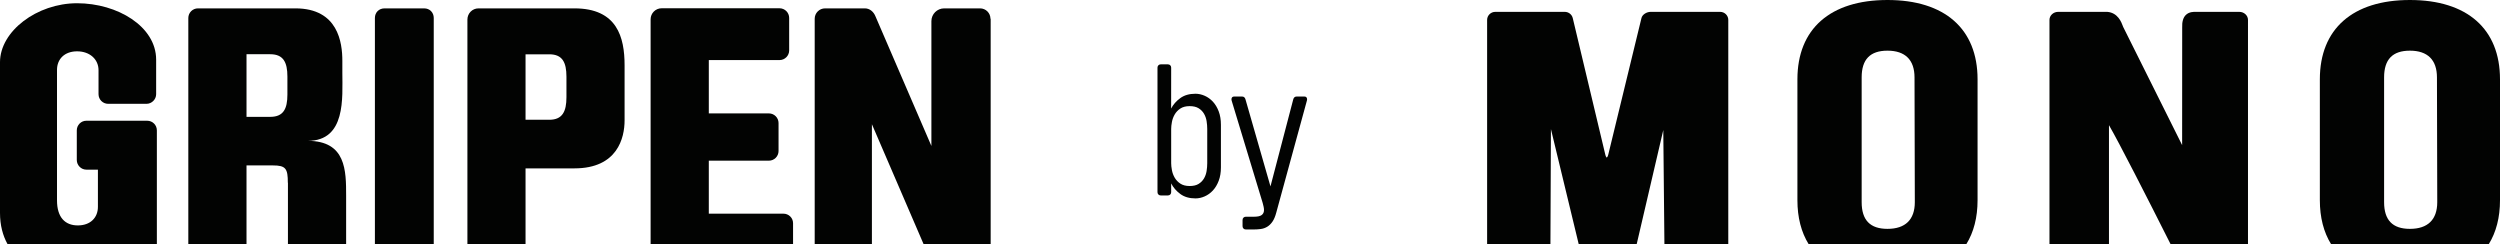 <svg viewBox="0 0 1728 168.731" xmlns="http://www.w3.org/2000/svg" data-name="Layer 2" id="Layer_2">
  <defs>
    <style>
      .cls-1 {
        fill: #020302;
      }
    </style>
  </defs>
  <g data-name="Layer 1" id="Layer_1-2">
    <g>
      <path d="M101.763,83.455h-42.094c-3.614,0-6.591,2.976-6.591,6.661v20.48c0,3.614,2.977,6.661,6.591,6.661h8.008v25.725c0,7.44-5.173,12.827-13.889,12.827-8.787,0-14.386-5.527-14.386-17.292V48.306c0-7.441,5.173-12.827,13.89-12.827,8.787,0,14.811,5.527,14.811,13.039v16.583c0,3.685,2.976,6.662,6.661,6.662h26.504c3.614,0,6.661-3.047,6.661-6.662v-23.881c0-22.89-26.717-38.976-54.637-38.976C25.441,2.243,0,21.66,0,42.991v104.243c0,8.437,1.951,15.61,5.199,21.497h103.225v-78.615c0-3.685-2.976-6.661-6.661-6.661Z" class="cls-1"></path>
      <path d="M293.151,5.788h-27.365c-3.811,0-6.653,2.764-6.653,6.653v156.291h40.671V12.44c0-3.811-2.764-6.653-6.653-6.653Z" class="cls-1"></path>
      <path d="M397.059,116.377c29.834,0,34.653-21.188,34.653-33.165v-38.096c0-19.346-5.103-39.33-34.653-39.33h-66.33c-4.252,0-7.654,3.472-7.654,7.724v155.22h40.181v-52.354h33.803ZM363.256,37.534h16.441c9,0,11.834,5.527,11.834,15.448v14.214c0,9.85-2.763,15.59-11.834,15.59h-16.441v-45.253Z" class="cls-1"></path>
      <path d="M541.51,147.686h-51.583v-36.63h41.544c3.663,0,6.66-2.997,6.66-6.66v-19.36c0-3.659-2.994-6.652-6.653-6.652h-41.551v-36.863h48.891c3.659,0,6.653-2.994,6.653-6.652V12.368c0-3.659-2.994-6.653-6.653-6.653h-81.491c-4.192,0-7.621,3.43-7.621,7.622v155.395h98.458v-14.464c0-3.668-2.992-6.581-6.653-6.581Z" class="cls-1"></path>
      <path d="M684.604,12.965c0-3.96-3.212-7.18-7.18-7.18h-24.816c-4.865,0-8.825,3.967-8.825,8.825v86.278l-38.648-89.569c-1.346-3.362-4.117-5.534-7.329-5.534h-27.515c-3.96,0-7.173,3.219-7.173,7.18v155.766h39.545v-82.872l35.719,82.872h46.371V12.965h-.15Z" class="cls-1"></path>
      <path d="M212.707,97.364c26.54,0,23.925-29.896,23.925-47.09v-8.227c0-12.486-2.842-36.262-32.451-36.262h-67.36c-3.659,0-6.653,2.994-6.653,6.653v156.293h40.222v-54.394h18.241c8.975,0,10.321,2.244,10.321,12.038l.071-.151v42.506h40.222v-33.388c0-17.344,0-37.979-26.54-37.979ZM198.654,65.29v.079c0,9.864-2.771,15.399-11.817,15.399h-16.447v-43.28h16.447c8.974,0,11.817,5.535,11.817,15.399v12.403Z" class="cls-1"></path>
      <path d="M1665.74,0c-39.567,0-62.26,19.977-62.26,54.809v83.59c0,11.919,2.66,22.097,7.742,30.332h109.037c5.082-8.235,7.742-18.413,7.742-30.332V54.809c0-34.832-22.693-54.809-62.26-54.809ZM1665.74,158.187c-12.013,0-17.853-6.04-17.853-18.464V53.486c0-12.424,5.84-18.464,17.853-18.464,12.222,0,18.682,6.384,18.682,18.467l.208,86.235c-.001,12.078-6.532,18.461-18.89,18.461Z" class="cls-1"></path>
      <path d="M1547.8,8.197h-29.107l-.562-.009c-1.776-.043-5.065-.115-7.373,2.241-1.776,1.814-2.591,4.702-2.425,8.522l-.042,81.352-40.754-81.692c-.066-.154-.144-.367-.239-.624-.925-2.519-3.386-9.208-10.751-9.791h-33.942c-3.313,0-6.008,2.501-6.008,5.575v154.959h41.124v-82.223c6.648,11.404,26.507,50.28,42.565,82.223h53.523V13.771c0-3.074-2.696-5.575-6.009-5.575Z" class="cls-1"></path>
      <path d="M1366.894,54.809c0-34.832-22.693-54.809-62.261-54.809s-62.26,19.977-62.26,54.809v83.59c0,11.919,2.66,22.097,7.742,30.332h109.037c5.082-8.235,7.742-18.413,7.742-30.332V54.809ZM1304.633,158.187c-12.014,0-17.853-6.04-17.853-18.464V53.486c0-12.424,5.839-18.464,17.853-18.464,12.223,0,18.683,6.384,18.683,18.467l.207,86.235c-0,12.078-6.532,18.461-18.89,18.461Z" class="cls-1"></path>
      <path d="M1188.942,8.197h-48.04c-2.611,0-5.787,1.776-6.346,4.383l-22.843,93.975c-.385,1.795-1.021,2.321-1.122,2.356-.12-.036-.68-.529-1.036-2.169l-22.439-94.137c-.554-2.553-2.877-4.407-5.523-4.407h-48.047c-3.115,0-5.648,2.501-5.648,5.575v154.959h43.765l.341-79.522,19.203,79.522h40.081l18.379-78.847.783,78.847h44.143V13.771c0-3.074-2.534-5.575-5.648-5.575Z" class="cls-1"></path>
      <path d="M838.356,70.287c-1.656-1.785-3.547-3.147-5.672-4.084-2.125-.935-4.246-1.404-6.369-1.404-4.25,0-7.756,1.011-10.516,3.03-2.762,2.021-4.865,4.419-6.309,7.195l.027-28.247c0-.681-.213-1.234-.639-1.661-.428-.426-.98-.64-1.66-.64h-4.857c-.684,0-1.236.214-1.662.64-.428.427-.639.98-.639,1.661v86.018c0,.684.211,1.236.639,1.662.426.427.979.639,1.662.639h4.857c.68,0,1.232-.212,1.66-.639.426-.426.639-.979.639-1.662v-6.007c1.443,2.812,3.543,5.24,6.303,7.285,2.762,2.045,6.262,3.067,10.508,3.067,2.121,0,4.244-.47,6.367-1.404,2.119-.935,4.01-2.296,5.664-4.082,1.656-1.785,2.994-4.018,4.014-6.697,1.018-2.681,1.527-5.764,1.527-9.251v-29.473c0-3.486-.512-6.568-1.529-9.248-1.021-2.681-2.359-4.913-4.016-6.698ZM834.442,112.82c0,1.794-.148,3.608-.447,5.444-.299,1.837-.895,3.522-1.789,5.061-.895,1.537-2.131,2.798-3.707,3.78s-3.643,1.472-6.199,1.472c-2.641,0-4.793-.555-6.453-1.665-1.662-1.11-2.963-2.477-3.898-4.101-.939-1.621-1.578-3.351-1.918-5.188-.342-1.835-.512-3.437-.512-4.803v-23.701c0-1.366.17-2.966.512-4.803.34-1.835.979-3.564,1.918-5.188.936-1.621,2.236-2.989,3.898-4.1,1.66-1.11,3.812-1.666,6.453-1.666,2.557,0,4.623.491,6.199,1.474,1.576.983,2.812,2.241,3.707,3.779.895,1.537,1.49,3.225,1.789,5.061.299,1.837.447,3.65.447,5.443v23.701Z" class="cls-1"></path>
      <path d="M901.542,66.715h-5.24c-1.277,0-2.09.684-2.428,2.046l-15.723,60.071-17.254-60.071c-.342-1.362-1.15-2.046-2.428-2.046h-5.369c-1.277,0-1.916.684-1.916,2.046,0,.255.041.511.127.767l21.473,70.808c.256.937.467,1.81.639,2.62.17.809.256,1.554.256,2.236,0,1.448-.512,2.577-1.533,3.388-1.023.809-2.77,1.214-5.24,1.214h-5.752c-.684,0-1.236.212-1.662.64-.428.425-.639.979-.639,1.661v4.218c0,.681.211,1.234.639,1.661.426.426.979.64,1.662.64h5.367c1.705,0,3.344-.108,4.922-.319,1.576-.214,3.045-.726,4.41-1.534,1.361-.811,2.576-1.981,3.643-3.515,1.064-1.534,1.936-3.579,2.619-6.135l21.217-77.582c.084-.256.129-.512.129-.767,0-1.362-.641-2.046-1.918-2.046Z" class="cls-1"></path>
    </g>
  </g>
</svg>